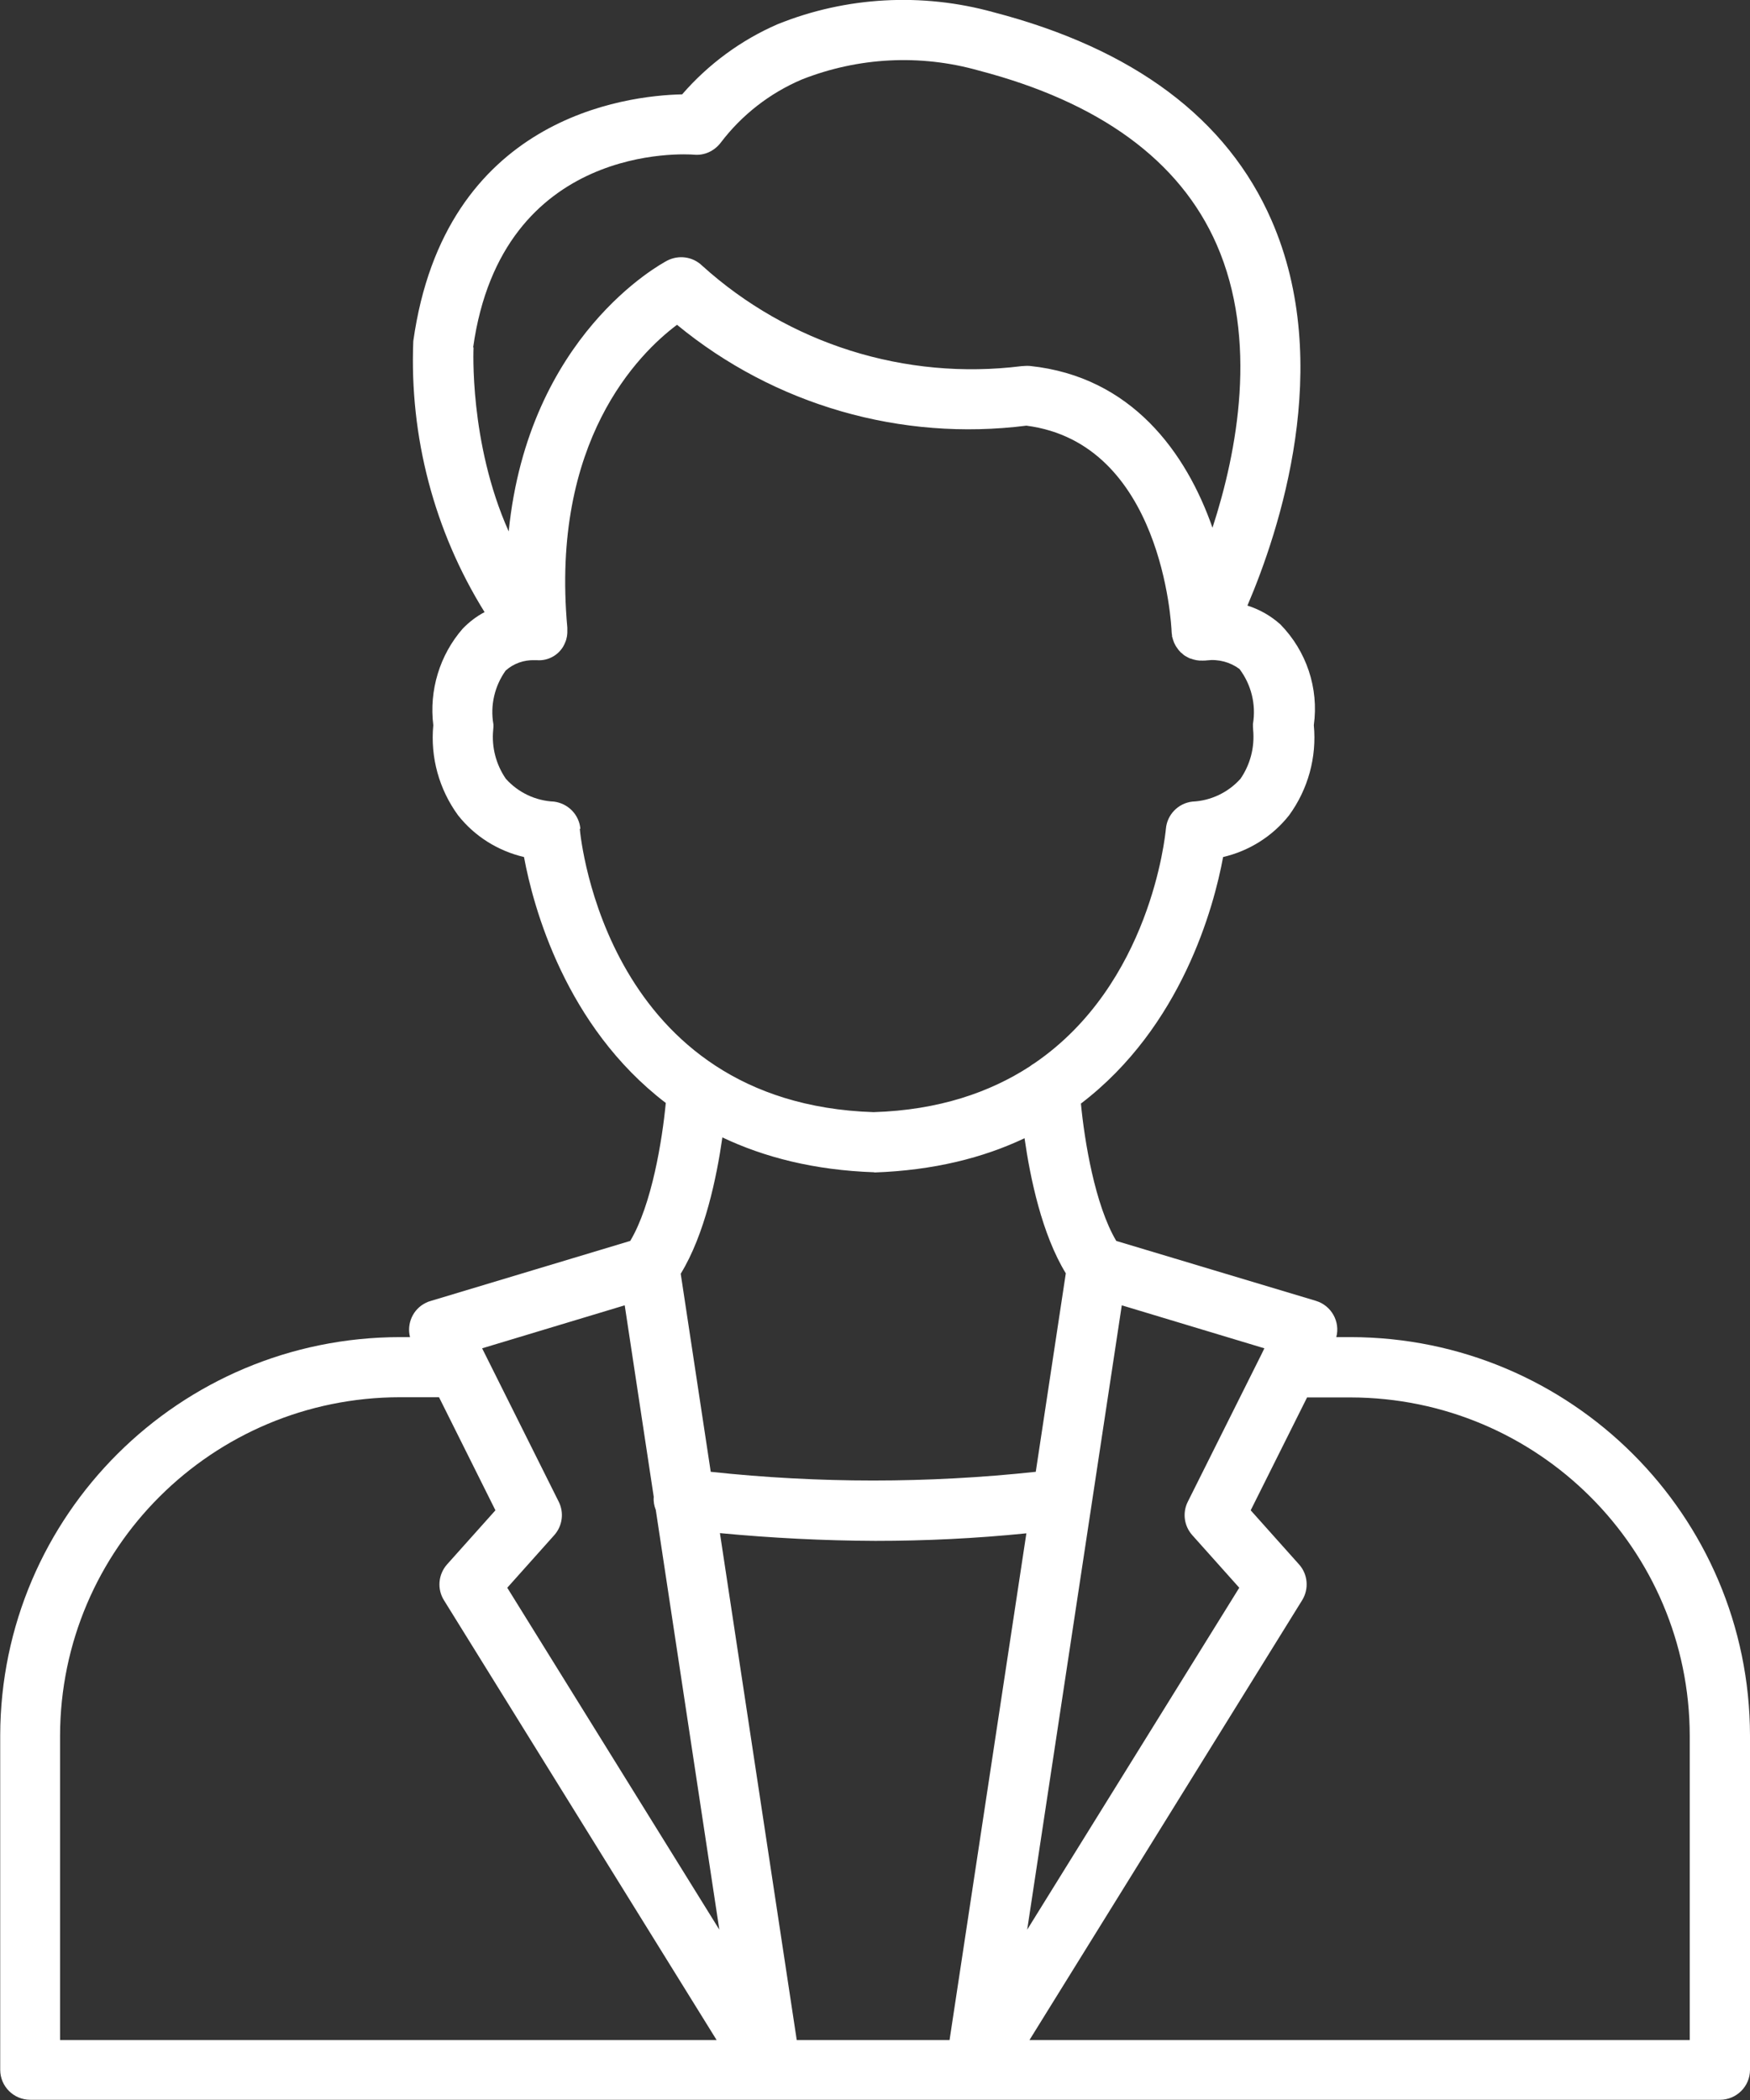 <svg width="60" height="72" viewBox="0 0 60 72" fill="none" xmlns="http://www.w3.org/2000/svg">
<rect x="0" y="0" width="60" height="72" fill="#333333" stroke="none"/>
<path d="M46.299 45.844H45.816C45.956 45.313 45.648 44.761 45.115 44.6L38.272 42.546C37.537 41.31 37.179 39.088 37.06 37.837C40.514 35.204 41.62 31.096 41.935 29.384C42.832 29.174 43.63 28.672 44.198 27.952C44.849 27.058 45.15 25.961 45.045 24.864C45.221 23.593 44.793 22.321 43.897 21.406C43.567 21.112 43.189 20.896 42.769 20.763C43.862 18.206 45.76 12.505 43.595 7.552C42.075 4.066 38.867 1.67 34.062 0.419C31.618 -0.258 29.012 -0.119 26.659 0.831C25.405 1.376 24.284 2.201 23.388 3.235C21.447 3.277 15.248 4.024 14.17 11.695C14.037 14.965 14.884 18.206 16.614 20.987C16.334 21.133 16.082 21.329 15.865 21.553C15.073 22.461 14.709 23.669 14.856 24.864C14.751 25.961 15.052 27.058 15.704 27.952C16.271 28.672 17.07 29.174 17.966 29.384C18.281 31.089 19.381 35.183 22.827 37.816C22.708 39.067 22.351 41.303 21.608 42.546L14.758 44.607C14.702 44.621 14.653 44.642 14.597 44.67C14.156 44.886 13.939 45.383 14.058 45.844H13.722C6.157 45.844 0.021 51.957 0.007 59.502V70.966C0.007 71.532 0.469 71.993 1.036 71.993H58.97C59.538 71.993 60 71.532 60 70.966V59.502C59.986 51.964 53.864 45.851 46.306 45.844H46.299ZM43.245 46.444C43.245 46.444 43.231 46.472 43.224 46.486L40.724 51.489C40.535 51.866 40.597 52.32 40.878 52.634L42.489 54.437L35.218 66.16L38.461 44.754L43.35 46.228L43.245 46.444ZM27.317 69.946L24.683 52.564C26.456 52.732 28.235 52.823 30.014 52.83C31.744 52.83 33.467 52.746 35.19 52.571L32.556 69.946H27.317ZM16.222 11.912C17.21 4.869 23.528 5.282 23.794 5.303C24.151 5.338 24.494 5.177 24.712 4.89C25.433 3.94 26.392 3.193 27.492 2.725C29.425 1.963 31.548 1.851 33.551 2.417C37.705 3.5 40.45 5.505 41.711 8.377C43.147 11.653 42.419 15.489 41.571 18.094C40.675 15.53 38.804 12.911 35.309 12.547C35.211 12.54 35.12 12.547 35.022 12.554C31.037 13.05 27.037 11.793 24.067 9.103C23.745 8.796 23.269 8.733 22.876 8.935C22.652 9.054 18.12 11.499 17.441 18.22C16.075 15.167 16.236 11.912 16.236 11.912H16.222ZM19.899 28.42C19.857 27.931 19.479 27.547 18.996 27.484C18.366 27.456 17.77 27.177 17.343 26.701C17.007 26.212 16.852 25.619 16.909 25.032C16.916 24.962 16.922 24.892 16.916 24.829C16.803 24.186 16.958 23.523 17.336 22.992C17.609 22.747 17.966 22.622 18.33 22.635H18.401C18.821 22.67 19.22 22.426 19.374 22.035C19.437 21.895 19.458 21.741 19.451 21.595C19.451 21.567 19.451 21.546 19.451 21.518C18.87 15.125 21.896 12.121 23.212 11.136C26.554 13.889 30.889 15.139 35.19 14.594C39.841 15.195 40.163 21.406 40.17 21.671C40.17 21.706 40.177 21.741 40.184 21.776C40.184 21.79 40.184 21.797 40.184 21.811C40.184 21.825 40.184 21.832 40.191 21.839C40.198 21.874 40.212 21.902 40.219 21.937C40.233 21.972 40.24 22 40.254 22.035C40.268 22.063 40.282 22.084 40.289 22.105C40.31 22.139 40.324 22.174 40.352 22.209C40.366 22.223 40.38 22.237 40.387 22.258C40.415 22.293 40.443 22.328 40.478 22.363C40.486 22.37 40.499 22.384 40.514 22.391C40.548 22.426 40.59 22.461 40.633 22.489C40.64 22.489 40.647 22.496 40.661 22.503C40.71 22.531 40.759 22.559 40.808 22.579C40.808 22.579 40.815 22.579 40.822 22.579C40.948 22.628 41.088 22.656 41.228 22.649H41.242C41.284 22.649 41.333 22.649 41.375 22.642C41.774 22.593 42.173 22.698 42.496 22.936C42.902 23.474 43.07 24.158 42.958 24.822C42.958 24.892 42.958 24.955 42.965 25.025C43.021 25.619 42.867 26.212 42.531 26.701C42.111 27.169 41.515 27.456 40.878 27.484C40.394 27.54 40.016 27.931 39.974 28.413C39.946 28.7 39.435 33.736 35.477 36.447C35.414 36.482 35.358 36.524 35.302 36.566C33.943 37.446 32.199 38.061 29.951 38.131C20.824 37.831 19.913 28.797 19.878 28.413L19.899 28.42ZM29.972 40.199C32.01 40.129 33.712 39.696 35.127 39.025C35.323 40.394 35.722 42.316 36.542 43.657L35.512 50.462C31.807 50.86 28.074 50.86 24.368 50.462L23.339 43.671C24.165 42.323 24.571 40.373 24.767 38.997C26.196 39.675 27.913 40.122 29.979 40.192L29.972 40.199ZM21.419 44.754L22.414 51.321C22.4 51.481 22.428 51.628 22.484 51.768L24.663 66.16L17.392 54.437L19.003 52.634C19.283 52.32 19.346 51.866 19.157 51.489L16.53 46.228L21.419 44.754ZM2.059 59.509C2.073 53.095 7.284 47.912 13.714 47.905H15.052L16.986 51.782L15.325 53.64C15.024 53.983 14.982 54.479 15.22 54.863L24.571 69.946H2.059V59.509ZM57.934 69.946H35.295L44.646 54.863C44.884 54.479 44.842 53.976 44.541 53.64L42.881 51.782L44.814 47.912H46.299C52.722 47.919 57.926 53.109 57.934 59.516V69.953V69.946Z" fill="white"/>
</svg>
